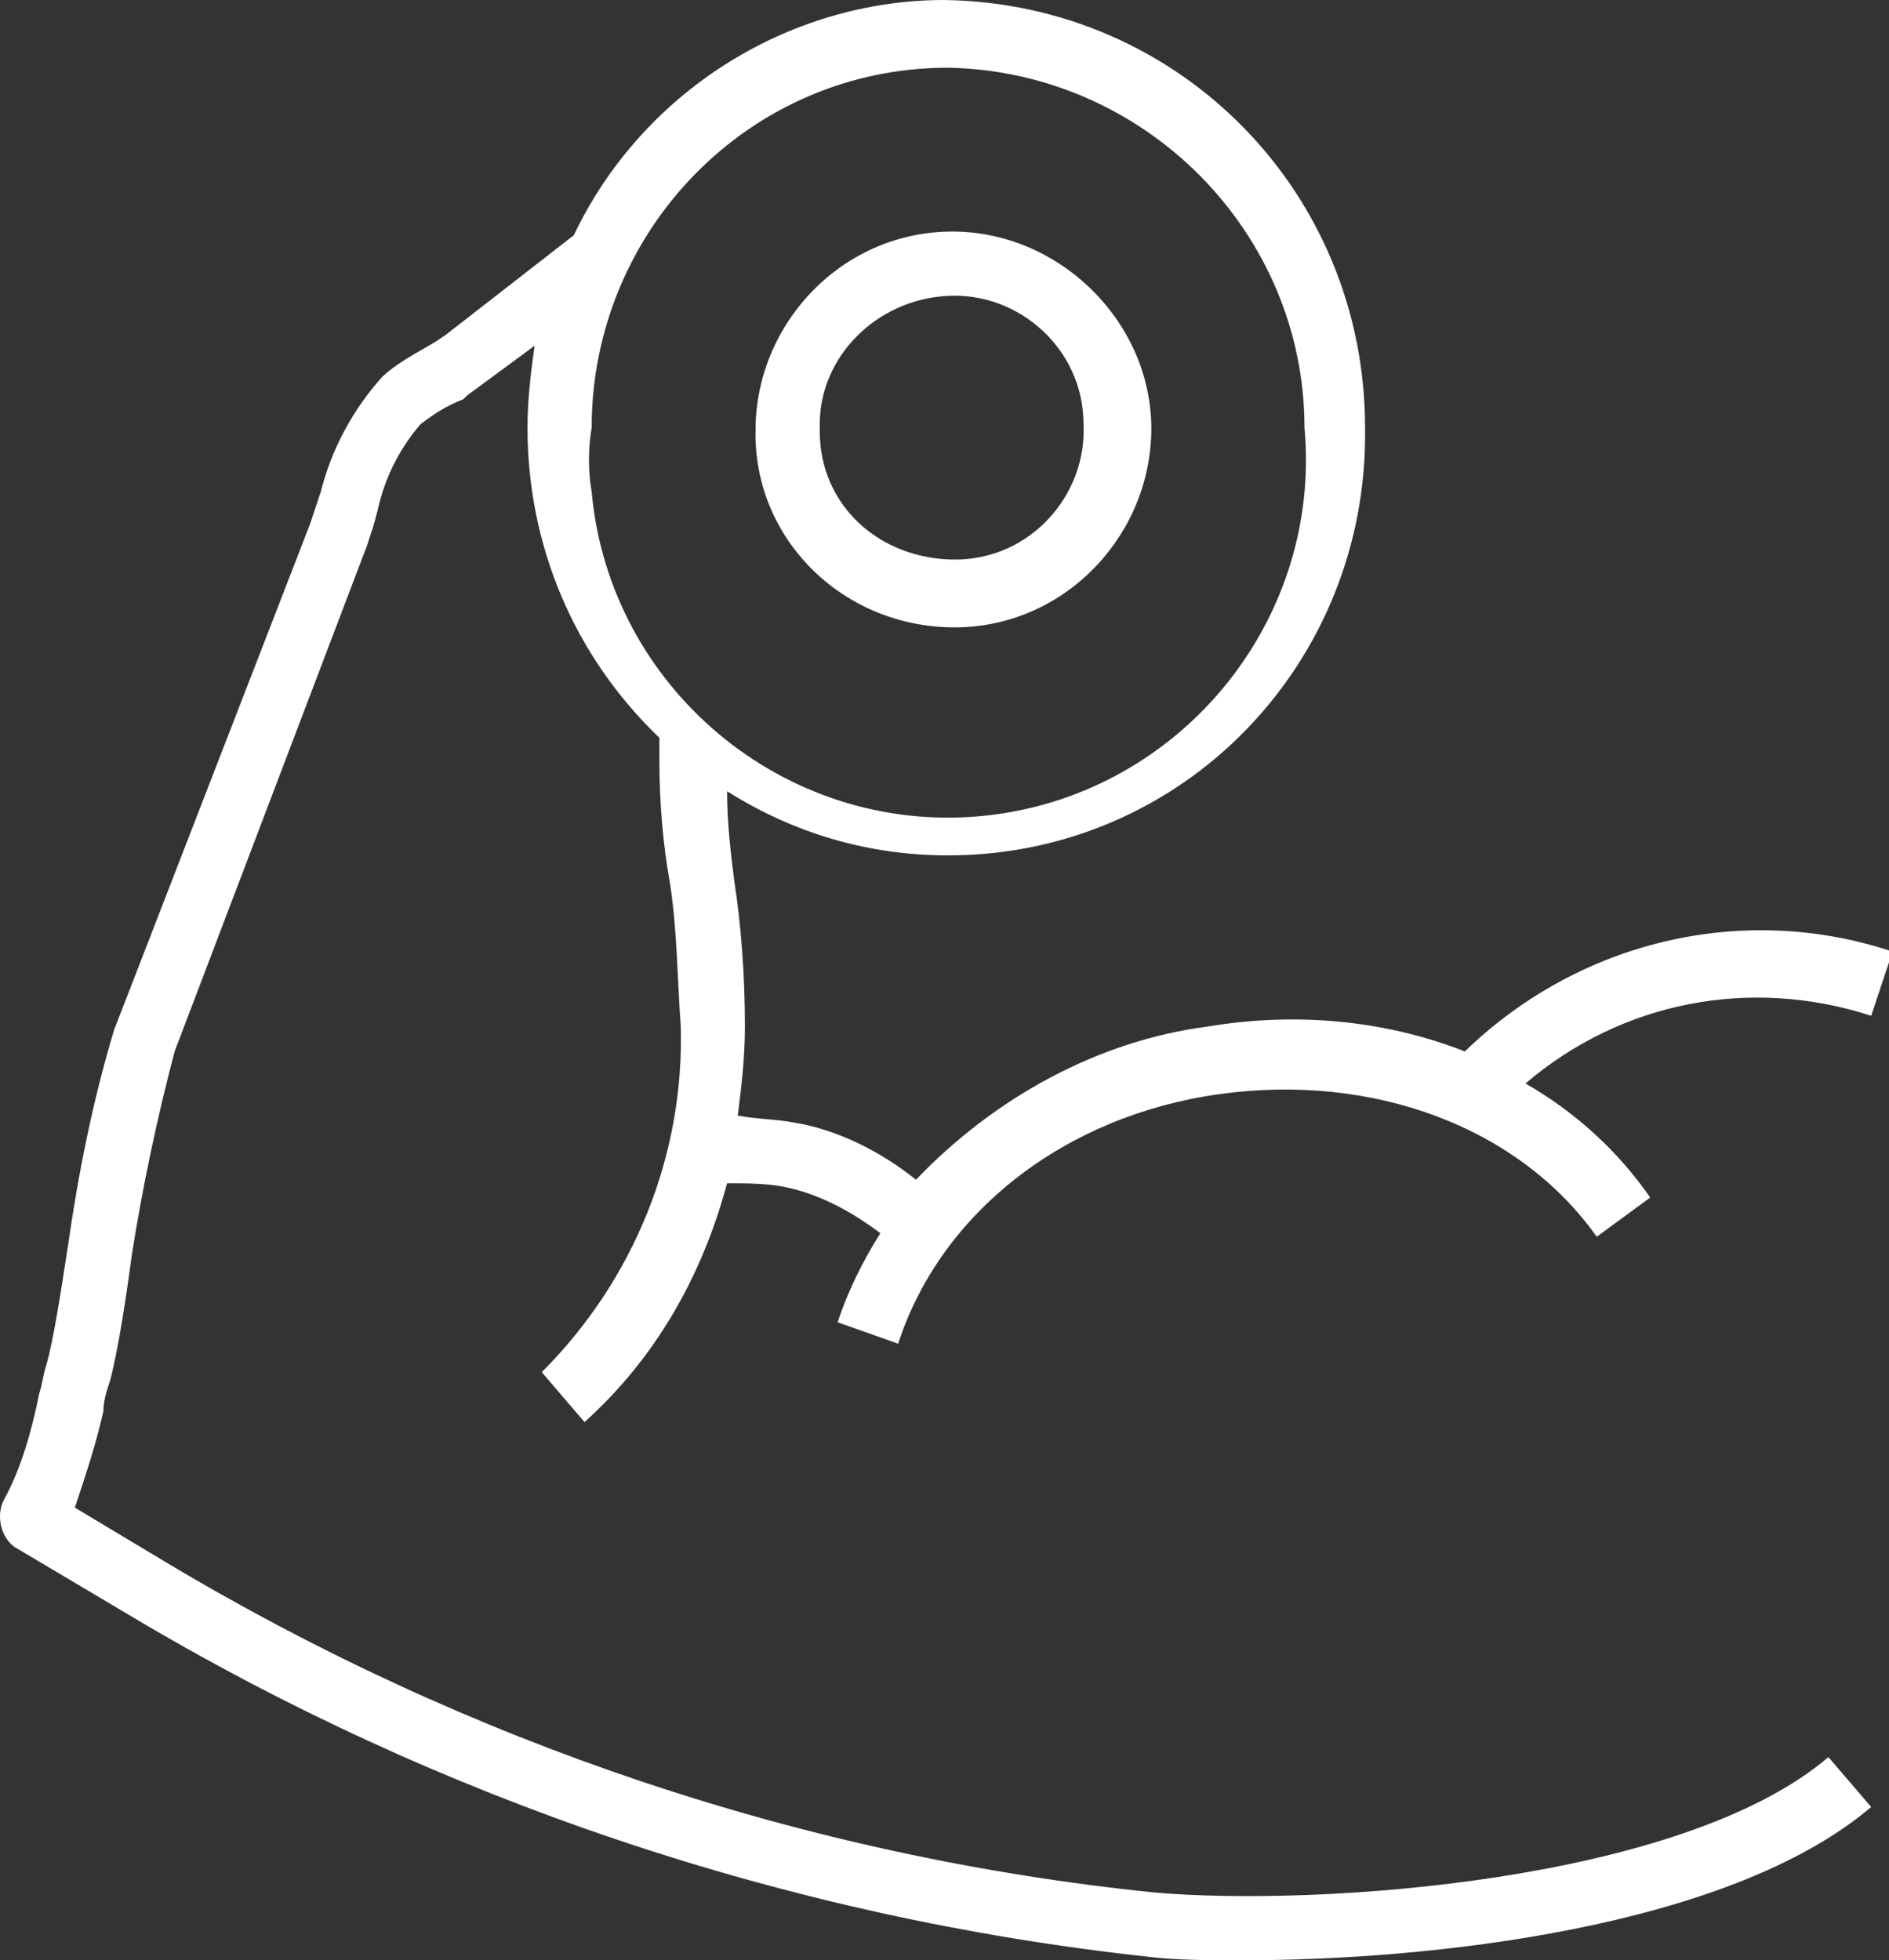 <svg xmlns="http://www.w3.org/2000/svg" xmlns:xlink="http://www.w3.org/1999/xlink" id="Layer_1" x="0px" y="0px" viewBox="0 0 53 55" style="enable-background:new 0 0 53 55;" xml:space="preserve">
<rect x="0" y="0" width="53" height="55" fill="#333333" stroke="none"/>
<style type="text/css">
	.st0{fill:#FFFFFF;}
</style>
<title>icon1</title>
<path class="st0" d="M32.4,53.1c-9.8-1-19.3-4.2-27.8-9.3l-2.5-1.5c0.3-0.9,0.6-1.8,0.8-2.7C2.9,39.3,3,39,3.1,38.7  c0.2-0.8,0.4-2,0.6-3.5c0.3-1.9,0.7-3.8,1.2-5.7l5.4-14.2c0.1-0.3,0.2-0.6,0.3-1c0.2-0.9,0.6-1.7,1.2-2.4c0.4-0.3,0.7-0.5,1.2-0.7  l0.1-0.1L15,9.7c-0.1,0.7-0.2,1.5-0.2,2.3c0,3.3,1.3,6.4,3.7,8.7c0,0.2,0,0.4,0,0.6c0,1.2,0.1,2.4,0.3,3.5c0.2,1.3,0.2,2.6,0.3,4  c0.1,3.6-1.3,7.1-3.9,9.7l1.2,1.4c2-1.8,3.3-4.1,4-6.7c0.5,0,1.1,0,1.6,0.1c1,0.2,1.9,0.7,2.7,1.3c-0.5,0.8-0.9,1.6-1.2,2.5l1.7,0.6  c1.2-3.7,4.7-6.4,9-7s8.4,0.9,10.6,4l1.5-1.1c-0.9-1.3-2.1-2.4-3.5-3.2c2.7-2.3,6.3-3,9.7-1.9l0.6-1.8c-4.2-1.4-8.8-0.3-12,2.8  c-2.3-0.9-4.8-1.1-7.2-0.7c-3.1,0.4-6,2-8.2,4.3c-1-0.8-2.2-1.4-3.4-1.6c-0.5-0.1-1.1-0.1-1.6-0.2c0.1-0.8,0.2-1.6,0.2-2.5  c0-1.4-0.1-2.8-0.3-4.1c-0.1-0.8-0.2-1.6-0.2-2.5c1.9,1.2,4,1.8,6.2,1.8C33.2,24,38.4,18.6,38.3,12c0,0,0,0,0,0  c0-6.6-5.2-11.9-11.8-12C22.1,0,18,2.6,16.1,6.6l0,0l-3.6,2.8l-0.3,0.2c-0.5,0.3-1.1,0.6-1.5,1c-0.8,0.9-1.4,2-1.7,3.2  c-0.1,0.3-0.2,0.6-0.3,0.9L3.2,28.9c-0.6,2-1,4-1.3,6.1c-0.2,1.3-0.4,2.6-0.6,3.3c-0.1,0.3-0.1,0.5-0.2,0.8c-0.2,1-0.5,2.1-1,3  c-0.2,0.4-0.1,1,0.3,1.3l3.2,1.9c8.7,5.2,18.5,8.5,28.6,9.6C33,55,33.9,55,34.9,55c5.2,0,13.6-0.9,17.6-4.3l-1.2-1.4  C47.2,52.8,37,53.5,32.4,53.1z M26.6,1.9c5.5,0.1,10,4.6,10,10.1c0.5,5.5-3.6,10.4-9.1,10.9c-5.5,0.5-10.4-3.6-10.9-9.1  c-0.1-0.6-0.1-1.2,0-1.8C16.6,6.5,21,1.9,26.6,1.9z M26.6,17.6c3.1,0.1,5.6-2.4,5.7-5.4s-2.4-5.6-5.4-5.7c-3.1-0.1-5.6,2.4-5.7,5.4  c0,0,0,0.1,0,0.1C21.1,15,23.5,17.5,26.6,17.6C26.6,17.6,26.6,17.6,26.6,17.6z M26.6,8.3c2-0.1,3.8,1.5,3.8,3.6  c0.1,2-1.5,3.8-3.6,3.8s-3.8-1.5-3.8-3.6c0-0.1,0-0.1,0-0.2C23,10,24.6,8.4,26.6,8.3z"></path>
</svg>
